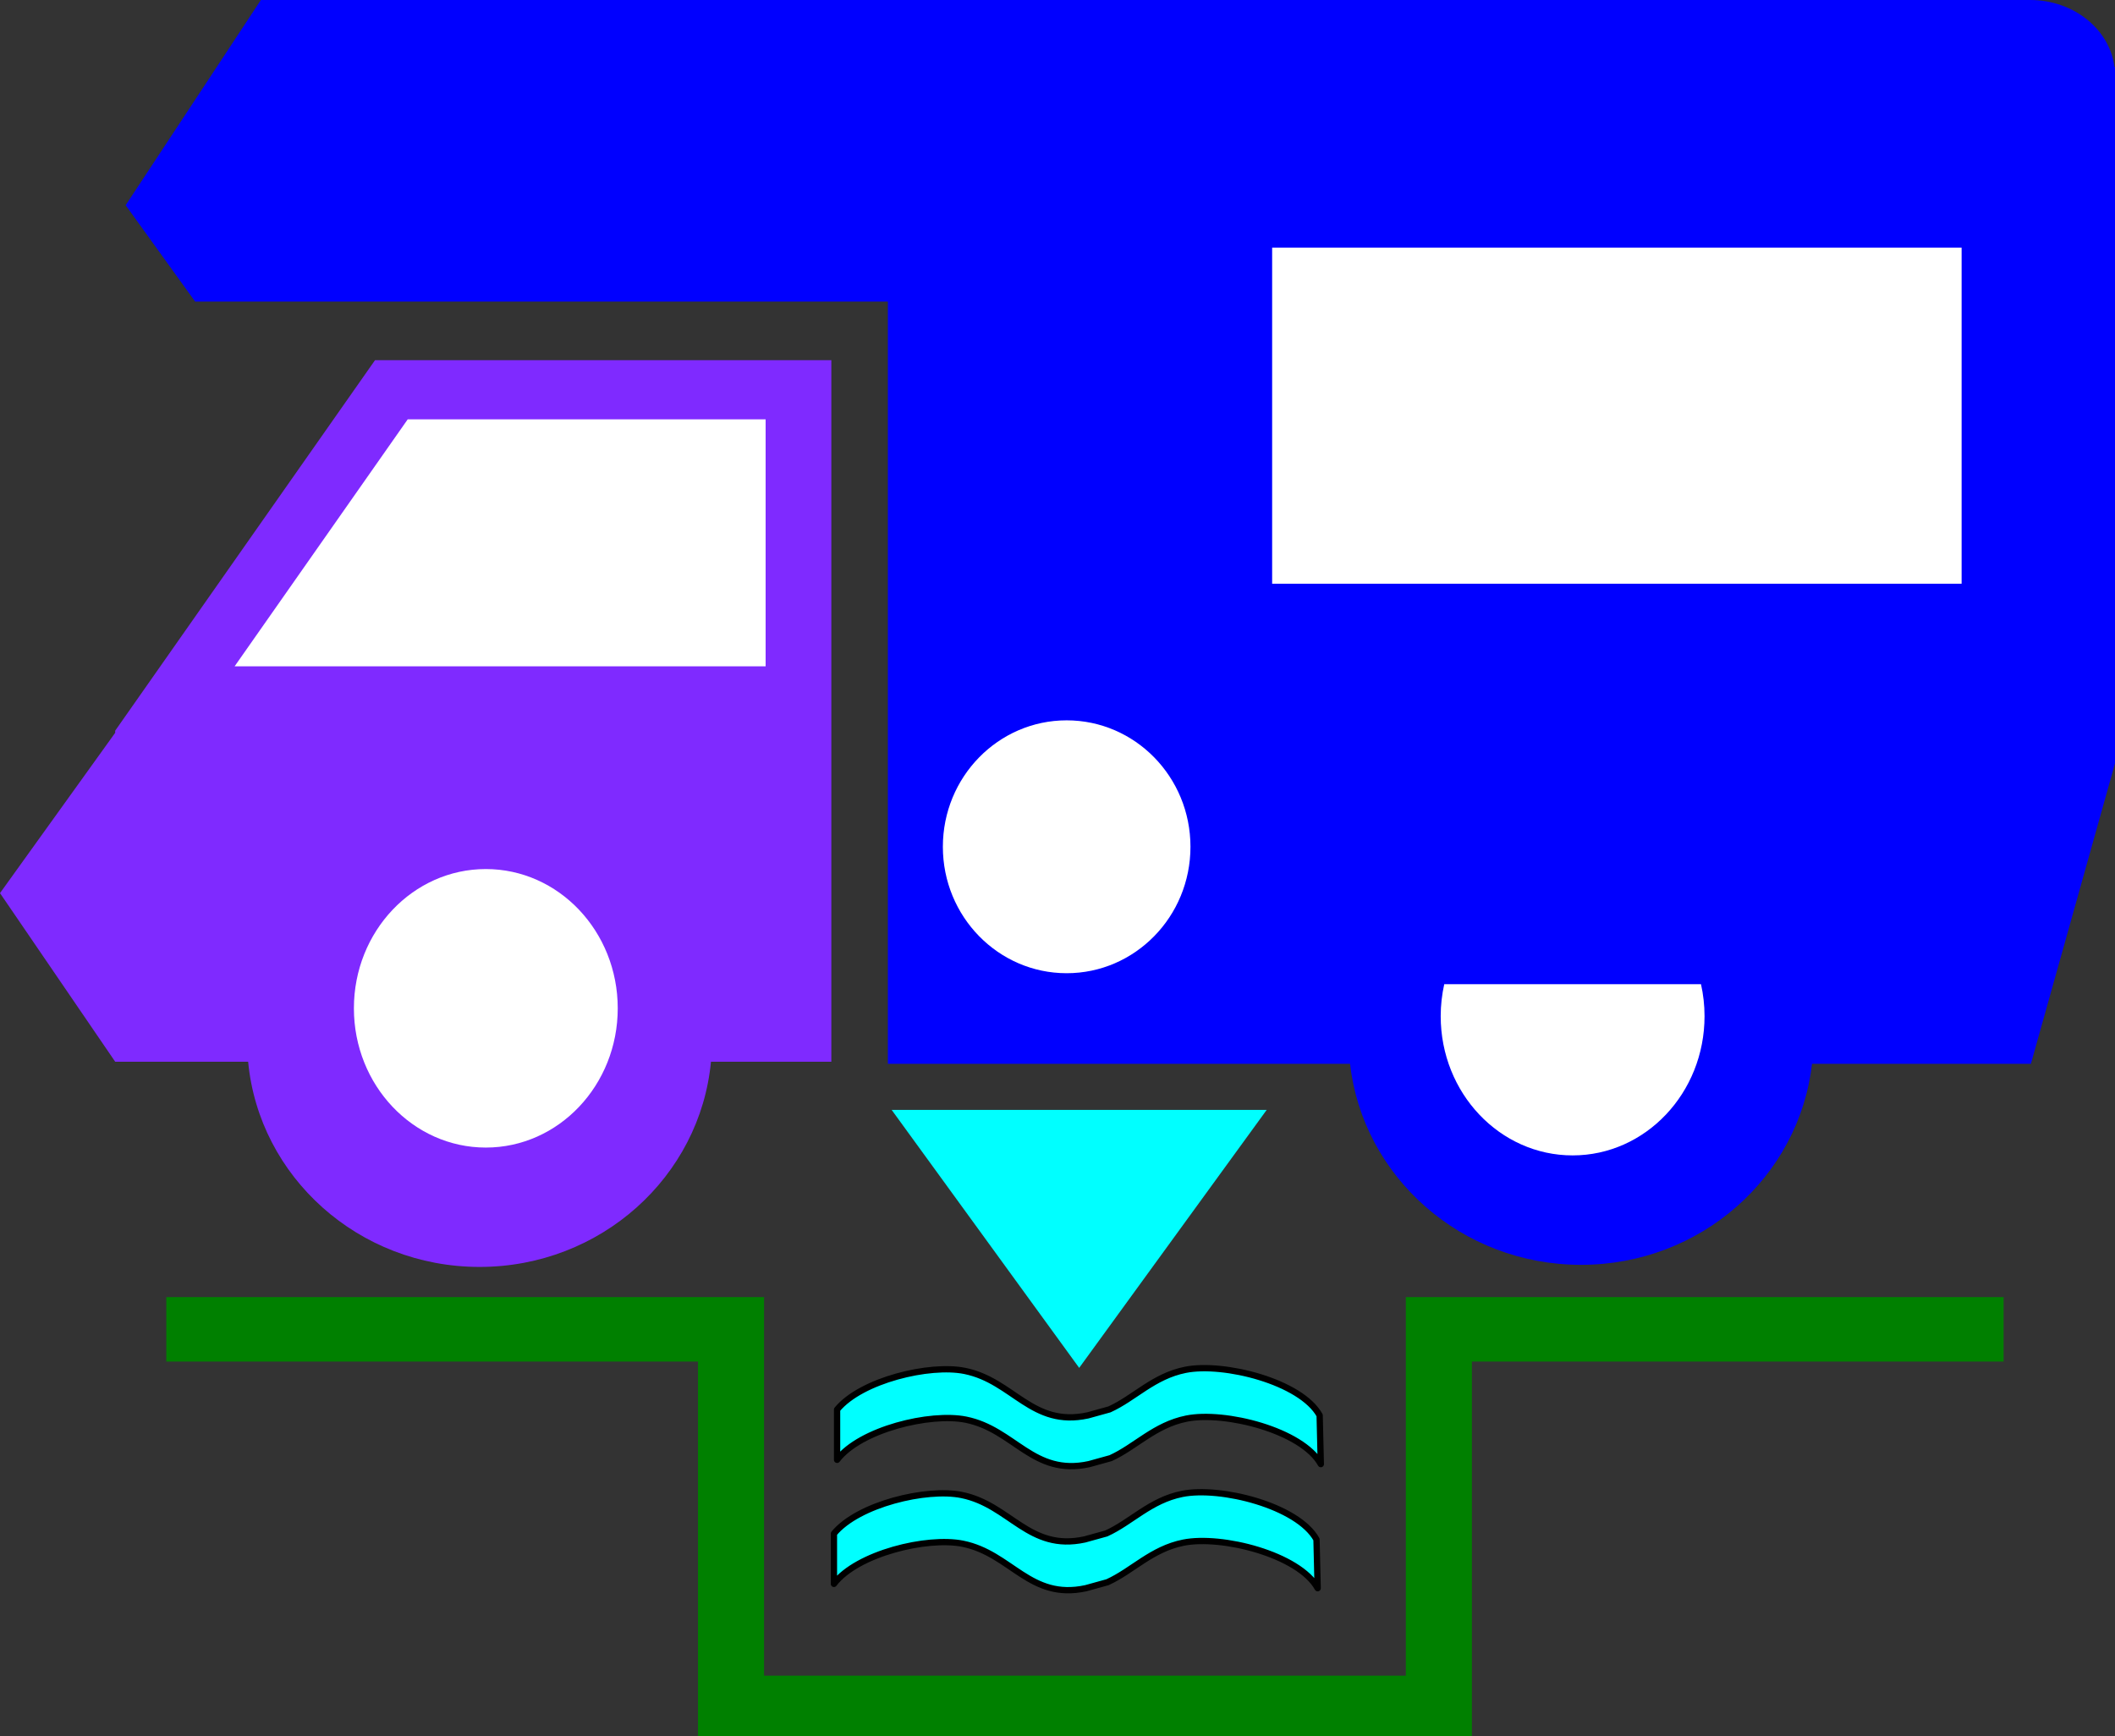 <?xml version="1.0" encoding="UTF-8" standalone="no"?>
<!-- Created with Inkscape (http://www.inkscape.org/) -->

<svg
   width="89.076mm"
   height="73.113mm"
   viewBox="0 0 89.076 73.113"
   version="1.1"
   id="svg5"
   inkscape:version="1.1.1 (3bf5ae0d25, 2021-09-20)"
   sodipodi:docname="logoCC.svg"
   xmlns:inkscape="http://www.inkscape.org/namespaces/inkscape"
   xmlns:sodipodi="http://sodipodi.sourceforge.net/DTD/sodipodi-0.dtd"
   xmlns="http://www.w3.org/2000/svg"
   xmlns:svg="http://www.w3.org/2000/svg">
  <rect x="0" y="0" width="89.076" height="73.113" fill="#333333" stroke="none"/>
  <sodipodi:namedview
     id="namedview7"
     pagecolor="#ffffff"
     bordercolor="#666666"
     borderopacity="1.0"
     inkscape:pageshadow="2"
     inkscape:pageopacity="0.0"
     inkscape:pagecheckerboard="0"
     inkscape:document-units="mm"
     showgrid="false"
     inkscape:zoom="0.72337262"
     inkscape:cx="423.0185"
     inkscape:cy="212.20046"
     inkscape:window-width="2400"
     inkscape:window-height="1271"
     inkscape:window-x="2391"
     inkscape:window-y="-9"
     inkscape:window-maximized="1"
     inkscape:current-layer="layer1"
     fit-margin-top="0"
     fit-margin-left="0"
     fit-margin-right="0"
     fit-margin-bottom="0" />
  <defs
     id="defs2" />
  <g
     inkscape:label="Calque 1"
     inkscape:groupmode="layer"
     id="layer1"
     transform="translate(-78.221,-92.122)">
    <g
       id="g1315">
      <g
         id="g1202">
        <path
           d="m 167.297,124.272 v -22.625 -6.35 -0.353 h -0.023 c -0.198,-1.587 -1.714,-2.822 -3.555,-2.822 H 89.208 l -5.695,8.643 2.925,4.057 h 29.178 v 32.103 h 19.464 c 0.541,4.762 4.689,8.467 9.728,8.467 5.038,0 9.187,-3.704 9.728,-8.467 h 9.22 z"
           id="path12"
           inkscape:connector-curvature="0"
           style="fill:#0000ff;stroke-width:0.265" />
        <path
           d="m 94.015,107.292 -10.774,15.363 -0.169,0.241 v 0.089 l -4.851,6.752 4.851,7.1 h 5.6 c 0.458,4.847 4.646,8.643 9.746,8.643 5.101,0 9.288,-3.796 9.746,-8.643 h 5.07 v -29.545 z"
           id="path14"
           inkscape:connector-curvature="0"
           style="fill:#7f2aff;stroke-width:0.265" />
        <ellipse
           cx="98.682"
           cy="134.588"
           rx="5.556"
           ry="5.865"
           id="ellipse16"
           style="fill:#ffffff;stroke-width:0.265" />
        <ellipse
           cx="123.145"
           cy="127.785"
           rx="5.214"
           ry="5.325"
           id="ellipse18"
           style="fill:#ffffff;stroke-width:0.265" />
        <path
           d="m 139.047,133.573 c -0.096,0.432 -0.149,0.882 -0.149,1.345 0,3.239 2.487,5.865 5.556,5.865 3.069,0 5.556,-2.626 5.556,-5.865 0,-0.463 -0.052,-0.913 -0.149,-1.345 z"
           id="path20"
           inkscape:connector-curvature="0"
           style="fill:#ffffff;stroke-width:0.265" />
        <polygon
           points="152.078,248.969 236.469,248.969 236.469,209.719 179.588,209.719 "
           id="polygon22"
           style="fill:#ffffff"
           transform="matrix(0.265,0,0,0.265,47.802,54.207)" />
        <rect
           x="131.799"
           y="102.551"
           width="29.038"
           height="14.155"
           id="rect24"
           style="fill:#ffffff;stroke-width:0.265" />
        <path
           d="m 133.8,151.732 c -0.785,-1.419 -4.046,-2.24 -5.656,-1.918 -1.342,0.269 -2.147,1.19 -3.197,1.666 l -0.91,0.252 c -2.356,0.511 -3.137,-1.457 -5.181,-1.872 -1.476,-0.3 -4.36,0.389 -5.38,1.627 v 2.117 c 0.973,-1.278 3.928,-1.995 5.43,-1.69 2.043,0.415 2.824,2.383 5.18,1.872 l 0.91,-0.252 c 1.05,-0.476 1.855,-1.396 3.197,-1.666 1.61,-0.323 4.871,0.499 5.656,1.917 z"
           id="path26"
           inkscape:connector-curvature="0"
           style="fill:#00ffff;stroke:#000000;stroke-width:0.265;stroke-linecap:round;stroke-linejoin:round" />
        <path
           d="m 133.667,156.957 c -0.785,-1.419 -4.046,-2.24 -5.656,-1.918 -1.342,0.269 -2.147,1.19 -3.197,1.666 l -0.91,0.252 c -2.356,0.511 -3.137,-1.457 -5.181,-1.872 -1.476,-0.3 -4.36,0.389 -5.38,1.627 v 2.117 c 0.973,-1.278 3.928,-1.995 5.43,-1.69 2.043,0.415 2.824,2.383 5.18,1.872 l 0.91,-0.252 c 1.05,-0.476 1.855,-1.396 3.197,-1.666 1.61,-0.323 4.871,0.499 5.656,1.917 z"
           id="path28"
           inkscape:connector-curvature="0"
           style="fill:#00ffff;stroke:#000000;stroke-width:0.265;stroke-linecap:round;stroke-linejoin:round" />
        <polygon
           points="141.219,349.219 141.219,359.469 225.719,359.469 225.719,419.469 225.885,419.469 225.885,419.636 348.718,419.636 348.718,419.387 348.719,419.387 348.719,359.469 433.219,359.469 433.219,349.219 338.219,349.219 338.219,349.22 338.219,359.469 338.219,409.386 236.219,409.386 236.219,359.469 236.219,349.302 236.219,349.219 "
           id="polygon30"
           transform="matrix(0.265,0,0,0.265,47.802,54.207)"
           style="fill:#008000" />
        <polygon
           points="286.303,360.47 271.402,339.969 256.501,319.47 286.303,319.47 316.104,319.47 301.203,339.969 "
           id="polygon32"
           transform="matrix(0.265,0,0,0.265,47.802,54.207)"
           style="fill:#00ffff" />
      </g>
    </g>
  </g>
</svg>
